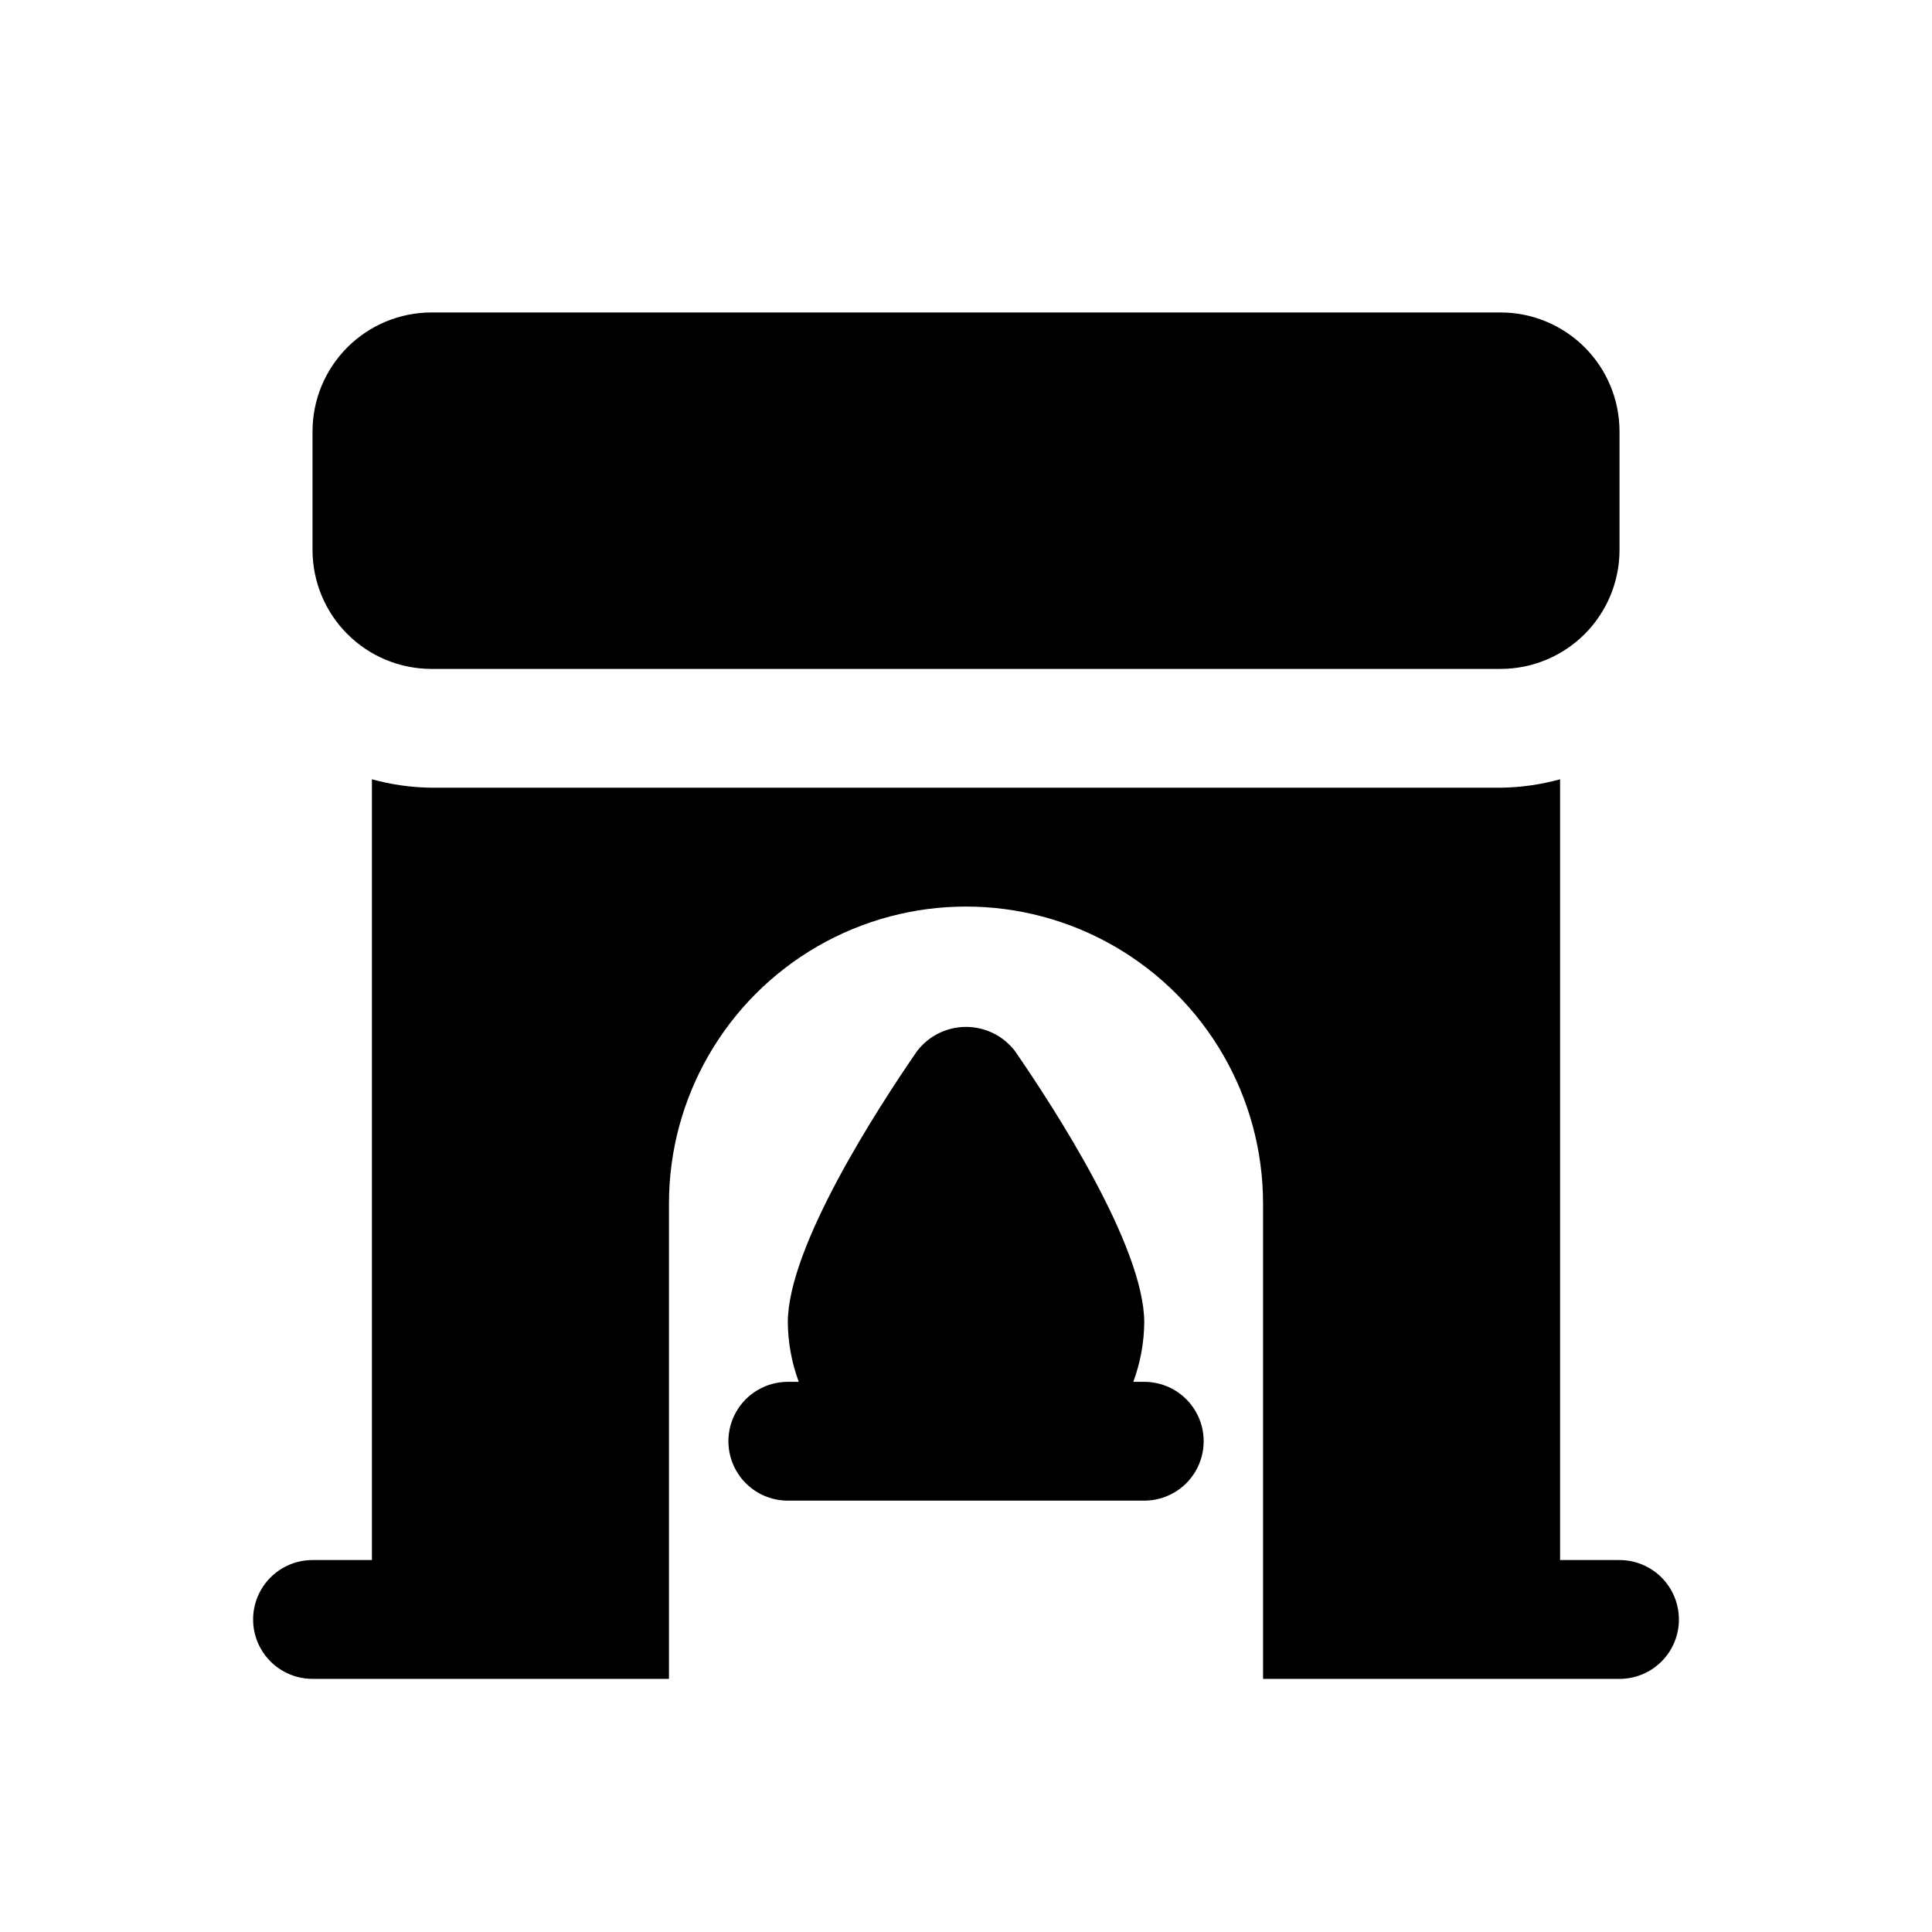 <?xml version="1.0" encoding="UTF-8"?>
<!-- Uploaded to: ICON Repo, www.svgrepo.com, Generator: ICON Repo Mixer Tools -->
<svg fill="#000000" width="800px" height="800px" version="1.1" viewBox="144 144 512 512" xmlns="http://www.w3.org/2000/svg">
 <path d="m588.93 573.18c0 4.176-1.656 8.18-4.609 11.133s-6.957 4.609-11.133 4.609h-94.465v-125.95c0-28.125-15.004-54.113-39.359-68.176s-54.363-14.062-78.723 0c-24.355 14.062-39.359 40.051-39.359 68.176v125.95l-94.465-0.004c-5.625 0-10.82-3-13.633-7.871-2.812-4.871-2.812-10.871 0-15.742s8.008-7.875 13.633-7.875h15.746v-206.91c5.129 1.414 10.422 2.168 15.742 2.234h283.39c5.32-0.066 10.613-0.82 15.742-2.234v206.91h15.746c4.176 0 8.18 1.66 11.133 4.613s4.609 6.957 4.609 11.133zm-330.62-251.91h283.39c8.348-0.012 16.352-3.332 22.254-9.234 5.902-5.902 9.223-13.906 9.234-22.254v-31.488c-0.012-8.348-3.332-16.348-9.234-22.25-5.902-5.906-13.906-9.227-22.254-9.238h-283.39c-8.348 0.012-16.348 3.332-22.25 9.238-5.906 5.902-9.227 13.902-9.238 22.25v31.488c0.012 8.348 3.332 16.352 9.238 22.254 5.902 5.902 13.902 9.223 22.25 9.234zm188.93 188.93h-2.902c1.867-5.043 2.852-10.367 2.902-15.746 0-20.125-23.969-56.992-34.273-71.926l0.004 0.004c-3.094-4.027-7.883-6.391-12.961-6.391s-9.871 2.363-12.961 6.391c-10.301 14.93-34.273 51.797-34.273 71.922 0.055 5.379 1.035 10.703 2.902 15.746h-2.902c-5.625 0-10.82 3-13.633 7.871s-2.812 10.875 0 15.746c2.812 4.871 8.008 7.871 13.633 7.871h94.465c5.625 0 10.824-3 13.637-7.871 2.812-4.871 2.812-10.875 0-15.746s-8.012-7.871-13.637-7.871z"/>
</svg>
